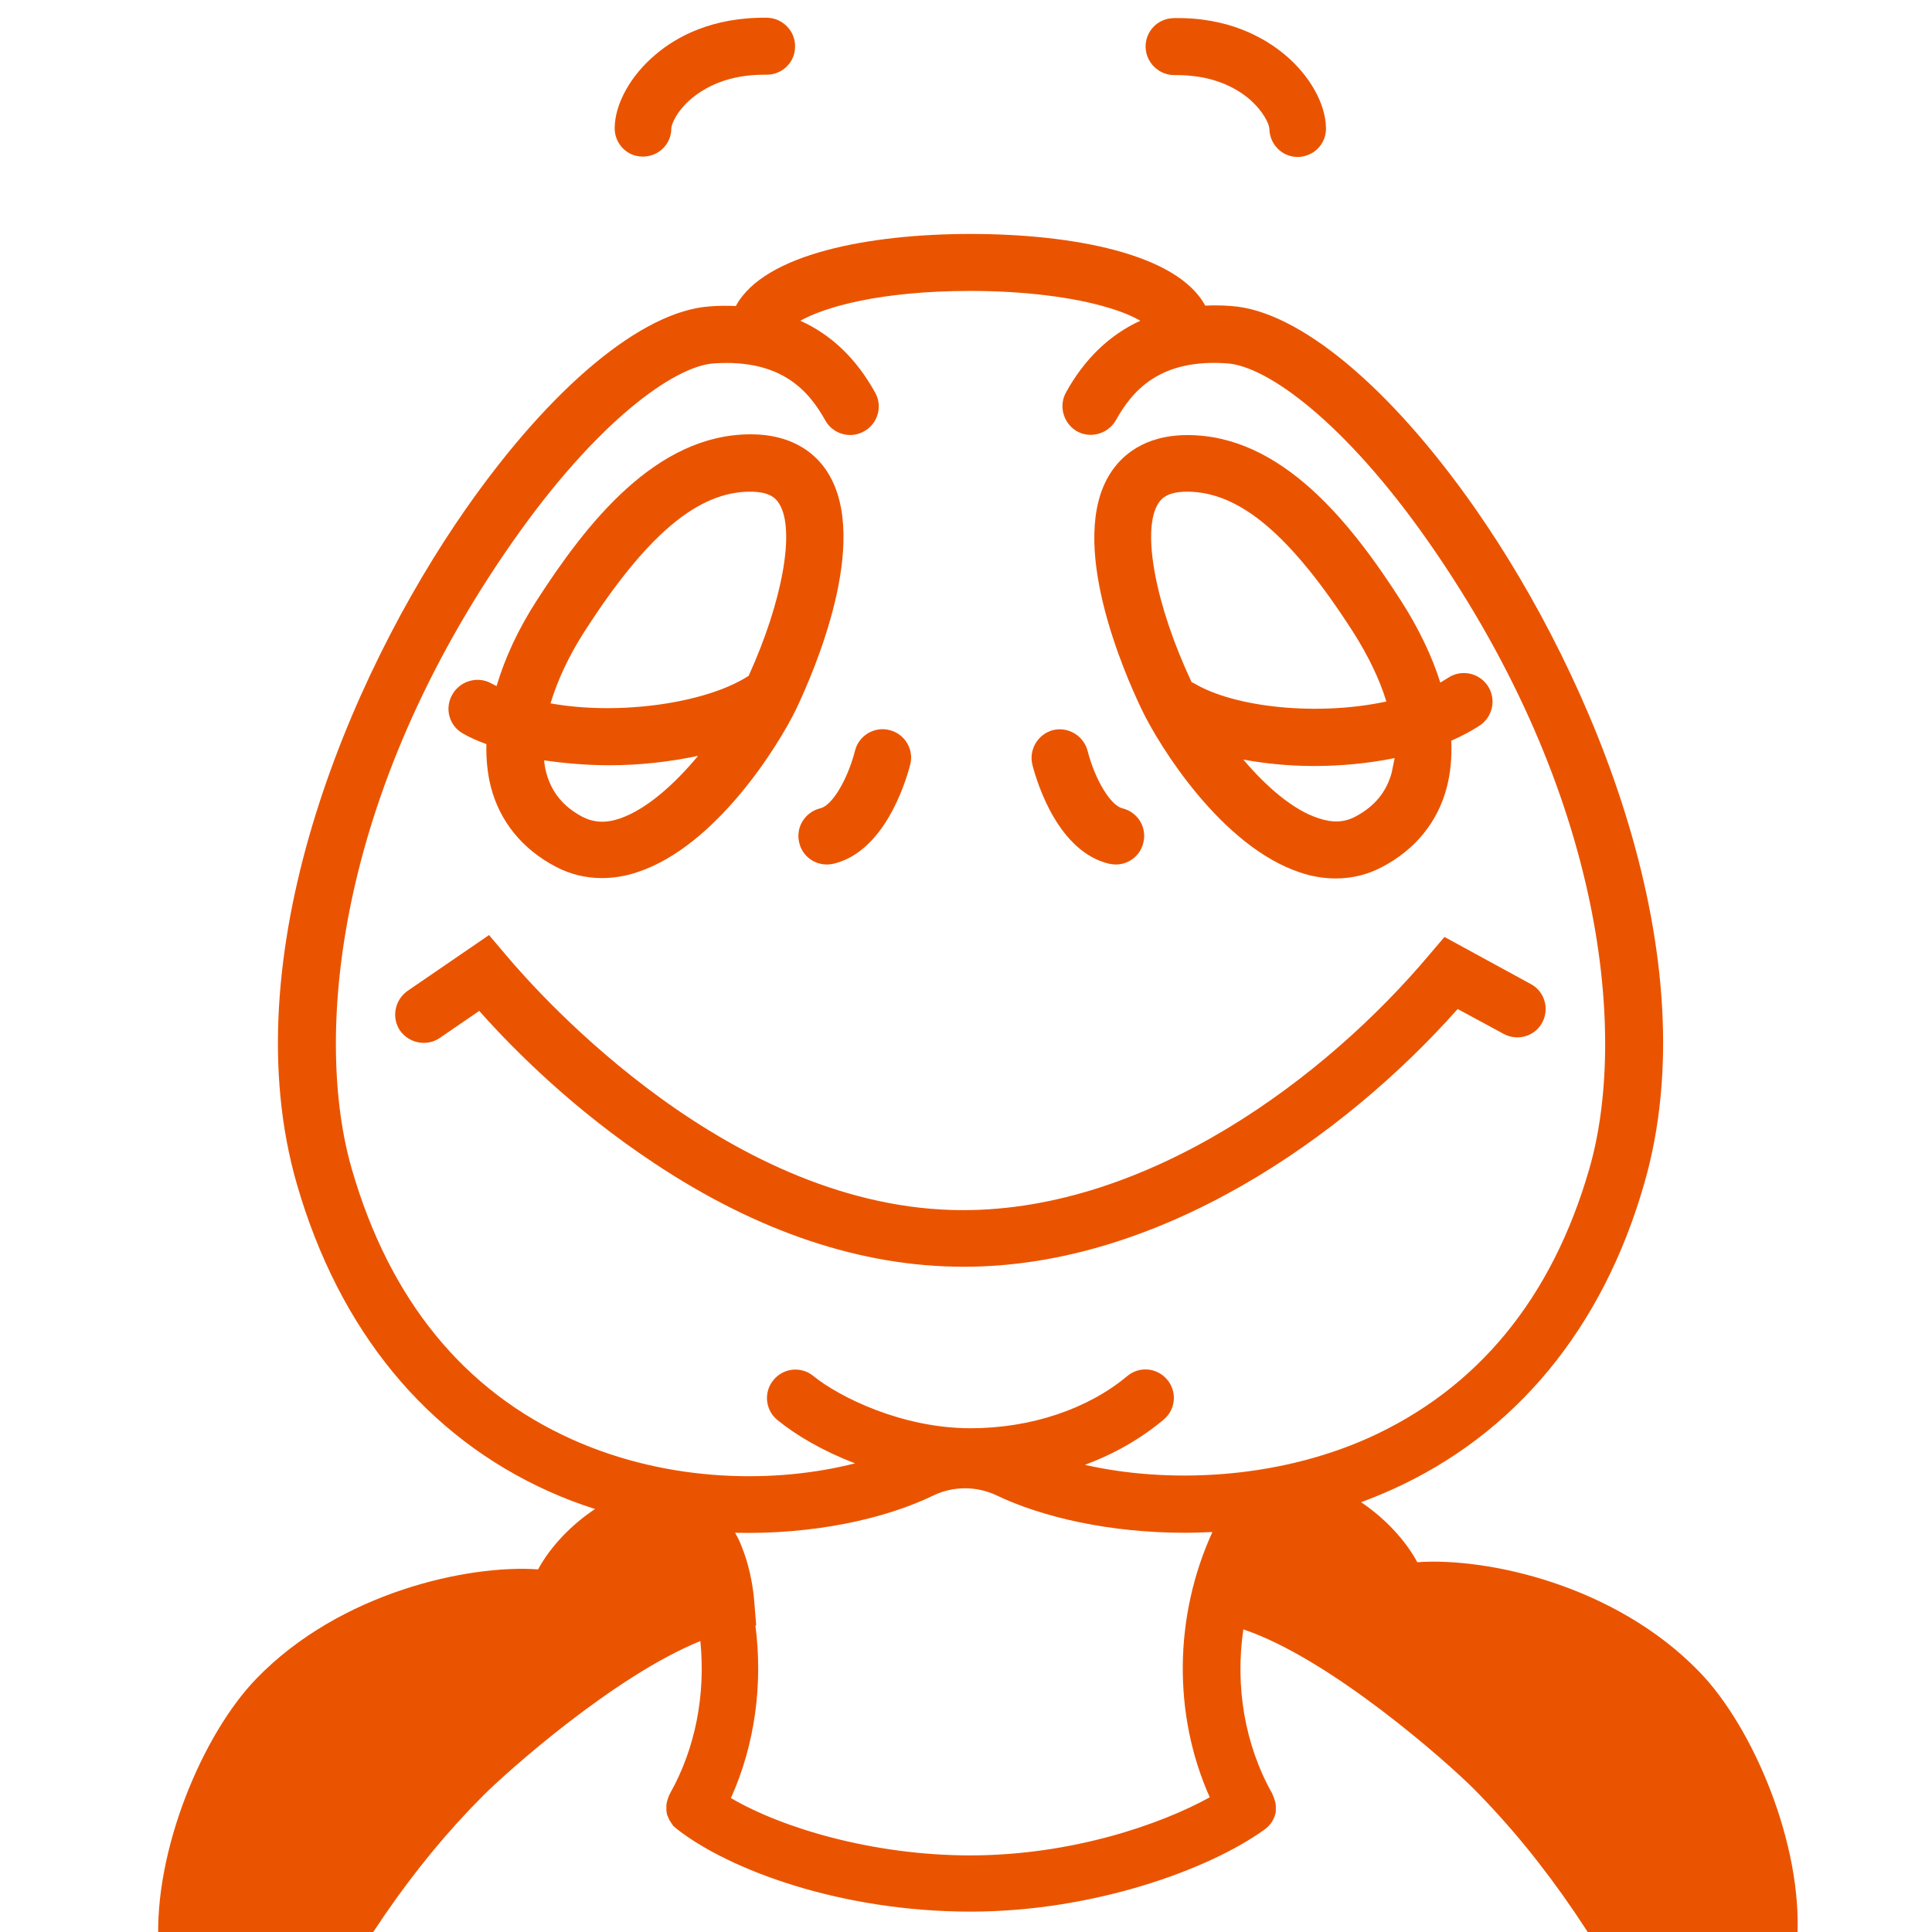 <svg xmlns="http://www.w3.org/2000/svg" xmlns:xlink="http://www.w3.org/1999/xlink" id="Ebene_1" x="0px" y="0px" viewBox="0 0 512 512" style="enable-background:new 0 0 512 512;" xml:space="preserve"><style type="text/css">	.st0{fill:none;}	.st1{fill:#EA5400;}</style><g>	<path class="st0" d="M198.4,179.1c9-19.8,12.5-38.7,8.1-45.6c-0.9-1.5-2.7-3.2-7.7-3.2c-13.9,0-27.5,11.5-44,37.2  c-4.1,6.4-7.1,12.9-8.9,18.9C164.4,189.6,187.4,186.3,198.4,179.1z"></path>	<path class="st0" d="M329.4,201.4c6,7.1,13.1,13.2,19.8,15.5c3.8,1.3,6.9,1.1,9.9-0.4c5.1-2.7,8.2-6.5,9.6-11.6  c0.3-1.2,0.5-2.5,0.7-3.9c-6.8,1.4-14.1,2.1-21.4,2.1C341.7,203,335.4,202.5,329.4,201.4z"></path>	<path class="st0" d="M316.3,181c11,6.6,33.3,8.8,51.1,4.9c-1.8-5.9-4.8-12.2-8.8-18.4c-16.5-25.7-30.1-37.2-44-37.2  c-5.1,0-6.8,1.7-7.7,3.2c-4.5,7.1-0.7,26.9,8.9,47.3C316,180.9,316.2,180.9,316.3,181z"></path>	<path class="st0" d="M48.5,566.7c-0.1,0-0.2,0-0.3,0c-2,0-3.9-0.1-5.9-0.2c-18-0.9-39.7-5.4-66.3-16.8l-3.6-1.5l-0.8-3.9  c-4.8-22.6-23.6-83.5-53-93c-11-3.5-17.3-3-18.6-0.8c-2.5,3.9,1.3,15.6,7.2,21.9c8.7,9.4,9.4,19.9,7.5,30c0,0,0,0.1,0,0.1  c-1.1,5.8-3.1,11.4-4.9,16.5c-2.9,8.3-5.7,16.2-4.6,22.4c0.7,4.1-2,8-6.1,8.8c-4.1,0.7-8-2-8.8-6.1c-1.8-10.1,1.7-20.3,5.2-30.1  c0.7-1.9,1.3-3.7,1.9-5.5c-11.9-0.4-30.4-3.9-39.9-20.4l-4.2-7.3l7.7-3.4c0.2-0.1,17.2-8.2,17.2-20.4c0-0.9,0-2.9-3.8-4.5  c-7.9-3.4-26.5-1.7-41.5,12.6c-9.2,8.8-13.2,21.1-10.9,33.7c1.5,8.2,5.7,15.3,11.3,19.5c2.8-4,5.9-7.7,9.4-11.1  c3-2.9,7.8-2.8,10.7,0.2c2.9,3,2.8,7.8-0.2,10.7c-17.8,17.1-23.8,44.2-15.4,69c1.3,4-0.8,8.2-4.7,9.6c-0.8,0.3-1.6,0.4-2.4,0.4  c-3.1,0-6.1-2-7.2-5.1c-0.5-1.5-0.9-2.9-1.3-4.4c-11.2-0.5-30.8-2.2-41.1-7.2c-3.9-1.9-8.7-3-9.8-0.9c-2.5,4.8,3.1,19.2,22.5,29.5  c39,20.6,91.7,30,124.2,30c70.7,0,158.1-26.4,172.3-39.6c10.9-14.1,13.1-30.4,10.4-42.6c-0.3,0.1-0.6,0.2-1,0.3  c-12.6,4.2-28.6,9.6-50.5,9.6C48.9,566.7,48.7,566.7,48.5,566.7z"></path>	<path class="st0" d="M314,406.2c-19.7,0-37.5-4.1-50.1-10c-5.1-2.5-11.3-2.4-16.5,0.1c-13,6.3-32,10.4-52.6,9.9  c0.6,1.2,1.2,2.4,1.8,3.8c2.6,6.5,3.1,12.8,3.2,13.4l0.6,7.3l-0.2,0.1c2.1,15.6-0.1,31.6-6.5,45.7c13.6,8,37.7,15.2,63.4,15.2  c27,0,50.7-8.3,63.5-15.4c-9.7-21.9-9.4-48,0.7-70.3C318.8,406.1,316.4,406.2,314,406.2z"></path>	<path class="st0" d="M-99.6,493.5c-0.1-4-1.3-7.5-4.3-10.8c-2.6-2.8-5.1-6.5-7.1-10.5c-3.7,6.3-9,11-13.6,14.2  C-117.1,492.6-106.2,493.6-99.6,493.5z"></path>	<path class="st0" d="M461.2,633.5l-0.2-1.7c-23-7.2-40.7-15.2-47.7-22.1c-0.5-0.5-0.8-1-1.1-1.5c-14.2-18.7-18.3-43.1-10.5-62.9  c0-0.1,0-0.2,0.1-0.3c0.7-2.3,2.4-4,4.4-4.8c0,0,0,0,0,0c0.4-0.2,0.8-0.3,1.2-0.4c0.1,0,0.2,0,0.3-0.1c0.3-0.1,0.6-0.1,1-0.1  c0.2,0,0.4,0,0.6,0c0.2,0,0.4,0,0.7,0.1c0.3,0,0.7,0.1,1,0.2c0.1,0,0.1,0,0.2,0c2.7,0.8,5.6,1.8,8.6,2.8c6.2,2.1,13.2,4.4,21.6,6.2  c-15.4-31.8-31.8-55.9-51-75.1c-6.8-6.9-37.7-34.3-60.9-42.1c-2.2,15,0.3,30.6,7.7,43.6c0.1,0.1,0.1,0.2,0.1,0.3  c0.1,0.2,0.2,0.5,0.3,0.7c0.1,0.2,0.2,0.5,0.2,0.7c0.1,0.2,0.1,0.5,0.2,0.7c0,0.2,0.1,0.5,0.1,0.7c0,0.2,0,0.5,0,0.7  c0,0.2,0,0.5,0,0.7c0,0.2-0.1,0.5-0.1,0.7c-0.1,0.2-0.1,0.5-0.2,0.7c-0.1,0.2-0.2,0.5-0.3,0.7c-0.1,0.2-0.2,0.4-0.3,0.6  c-0.1,0.2-0.2,0.4-0.4,0.6c-0.1,0.2-0.3,0.4-0.5,0.6c-0.2,0.2-0.3,0.4-0.5,0.5c-0.2,0.2-0.4,0.4-0.6,0.5c-0.1,0.1-0.2,0.2-0.3,0.2  c-14.5,10.4-45,21.6-77.7,21.6c-34.4,0-63.8-10.9-77.7-21.8c-0.1,0-0.1-0.1-0.1-0.1c-0.2-0.2-0.4-0.4-0.6-0.5  c-0.2-0.2-0.3-0.3-0.5-0.5c-0.2-0.2-0.3-0.4-0.4-0.6c-0.1-0.2-0.3-0.4-0.4-0.6c-0.1-0.2-0.2-0.4-0.3-0.6c-0.1-0.2-0.2-0.5-0.3-0.7  c-0.1-0.2-0.1-0.5-0.2-0.7c0-0.2-0.1-0.5-0.1-0.7c0-0.2,0-0.5,0-0.7c0-0.2,0-0.5,0-0.7c0-0.2,0.1-0.5,0.1-0.7  c0-0.2,0.1-0.5,0.2-0.7c0.1-0.2,0.2-0.4,0.2-0.6c0.1-0.3,0.2-0.5,0.3-0.8c0-0.1,0-0.1,0.1-0.2c6.8-12.2,9.5-26.5,8.1-40.5  c-22.7,9.1-51,34.3-57.5,40.9c-18.6,18.6-34.5,41.7-49.5,72c6.1-1.5,11.4-3.3,16.3-5c3-1,5.9-2,8.6-2.8c0.1,0,0.2,0,0.4-0.1  c0.2-0.1,0.5-0.1,0.7-0.1c0.3,0,0.5-0.1,0.8-0.1c0.2,0,0.4,0,0.6,0c0.3,0,0.6,0,0.9,0.1c0.2,0,0.4,0.1,0.5,0.1  c0.3,0.1,0.6,0.2,0.9,0.3c0.2,0.1,0.3,0.1,0.5,0.2c0.3,0.1,0.5,0.2,0.8,0.4c0.2,0.1,0.3,0.2,0.5,0.3c0.2,0.2,0.4,0.3,0.6,0.5  c0.2,0.1,0.3,0.3,0.5,0.5c0.2,0.2,0.3,0.4,0.5,0.6c0.1,0.2,0.3,0.4,0.4,0.6c0.1,0.2,0.3,0.5,0.4,0.7c0.1,0.1,0.1,0.2,0.2,0.3  c8.4,20.2,4.2,45.6-10.7,64.8c-0.1,0.1-0.2,0.2-0.3,0.3c-0.1,0.1-0.2,0.3-0.3,0.4c-6.9,6.9-24.5,14.8-47.5,22l-0.4,3.2  c-1.6,11.6-3.3,26.9-3.5,43.2h415C464.7,661.3,462.8,645.4,461.2,633.5z"></path>	<path class="st0" d="M-180.9,570.8c-1-13.4,1.3-26.6,6.4-38.6c-8.4-4.1-22.4-12.9-31.8-28.4c-10.3-16.9-18.5-20.8-22.4-21.6  c-2.8-0.6-5.4-0.1-7.9,1.7c-1.9,1.3-2.8,4.1-3.1,6.3c-2,11,3.6,30.8,12.2,43.1C-220.7,543-203.8,564.2-180.9,570.8z"></path>	<path class="st0" d="M694.1,571.1c23.4-6.2,40.8-27.9,47.8-37.9c8.6-12.4,14.2-32.1,12.2-43.1c-0.4-2.1-1.2-4.9-3.1-6.3  c-2.5-1.7-5.1-2.3-7.9-1.7c-3.9,0.8-12.1,4.8-22.4,21.6c-9.8,16.1-24.6,24.9-32.8,28.9C693,544.6,695.2,557.8,694.1,571.1z"></path>	<path class="st0" d="M639,486.4c-4.5-3.2-9.9-7.9-13.6-14.2c-2,4.1-4.5,7.8-7.1,10.5c-3,3.2-4.3,6.7-4.3,10.8  C620.6,493.6,631.5,492.6,639,486.4z"></path>	<path class="st0" d="M720.8,609c19.4-10.3,24.9-24.6,22.5-29.5c-1.1-2.2-5.9-1.1-9.8,0.9c-10.6,5.2-31.3,6.8-42.2,7.2  c-0.4,1.5-0.8,2.9-1.3,4.4c-1.1,3.1-4,5.1-7.2,5.1c-0.8,0-1.6-0.1-2.4-0.4c-4-1.3-6.1-5.6-4.7-9.6c8.4-24.8,2.3-51.9-15.4-69  c-3-2.9-3.1-7.7-0.2-10.7c2.9-3,7.7-3.1,10.7-0.2c3.7,3.6,6.9,7.5,9.8,11.7c6-4.1,10.5-11.4,12.1-20c2.3-12.6-1.6-24.8-10.9-33.7  c-15-14.3-33.6-16-41.5-12.6c-3.8,1.6-3.8,3.7-3.8,4.5c0,12.2,17.1,20.3,17.2,20.4l7.6,3.4l-4.2,7.2c-9.6,16.5-28,20-39.9,20.4  c0.6,1.7,1.2,3.6,1.9,5.5c3.5,9.8,7,20,5.2,30.1c-0.7,4.1-4.7,6.8-8.8,6.1c-4.1-0.7-6.8-4.7-6.1-8.8c1.1-6.2-1.6-14-4.6-22.4  c-1.8-5.1-3.8-10.7-4.9-16.5c0-0.1,0-0.2-0.1-0.3c-1.9-10-1.1-20.5,7.5-29.8c5.9-6.3,9.7-18,7.2-21.9c-1.4-2.2-7.7-2.8-18.6,0.8  c-29.5,9.5-48.2,70.4-53,93l-0.8,3.9l-3.6,1.5c-30,12.8-53.8,16.9-73,16.9c-21.9,0-37.9-5.4-50.5-9.6c-0.3-0.1-0.6-0.2-0.9-0.3  c-2.6,12.3-0.4,28.7,10.6,42.8c14.8,13.3,101.7,39.4,172.1,39.4C629,639,681.8,629.6,720.8,609z"></path>	<path class="st0" d="M421.2,309.6c9.9-34.3,4.7-98.5-42.7-166.2c-22.1-31.6-42.7-46.5-53.3-47.2c-18-1.2-25.2,7.4-29.5,15.1  c-2,3.6-6.6,5-10.3,2.9c-3.6-2-5-6.6-2.9-10.3c5-8.9,11.6-15.3,19.7-19c-1.9-1.1-4.6-2.3-8.3-3.4c-9.4-2.8-22.8-4.5-36.7-4.5  c-24.1,0-38.7,4.3-45.1,7.9c8.2,3.7,14.8,10.1,19.8,19c2,3.6,0.7,8.2-2.9,10.3c-3.6,2-8.2,0.7-10.3-2.9  c-4.3-7.7-11.5-16.4-29.5-15.1c-10.6,0.7-31.2,15.6-53.3,47.2c-47.4,67.8-52.6,131.9-42.7,166.2c10,34.8,29.7,58.9,58.5,71.8  c25.9,11.6,54.2,11.6,74.9,6.3c-8.4-3.2-15.6-7.3-20.6-11.5c-3.2-2.7-3.7-7.4-1-10.6c2.7-3.2,7.4-3.7,10.6-1  c6.7,5.5,23.3,13.8,41.6,13.8c16,0,31.1-5,41.5-13.8c3.2-2.7,8-2.3,10.6,0.9c2.7,3.2,2.3,8-0.9,10.6c-6,5.1-13.1,9.1-20.9,12  c21.6,4.9,50.3,4,75.1-7.2C391.6,368,411.3,344,421.2,309.6z M294.2,125.4c2.9-4.7,8.9-10.2,20.5-10.2c25.1,0,43.5,23.6,56.7,44.1  c4.6,7.2,8.1,14.5,10.3,21.5c0.7-0.4,1.4-0.8,2.1-1.3c3.5-2.3,8.2-1.3,10.5,2.2c2.3,3.5,1.3,8.2-2.2,10.5c-2.3,1.5-4.8,2.8-7.5,4  c0.2,4.4-0.2,8.6-1.2,12.4c-2.4,9.2-8.4,16.5-17.2,21.1c-3.8,2-7.9,3-12.2,3c-3.1,0-6.3-0.5-9.5-1.6c-20.8-6.9-37.3-33.5-42-43.2  C297.7,177.9,282.8,143.5,294.2,125.4z M279,193.5c4-1.1,8.2,1.4,9.2,5.4c2.1,7.9,6.1,14.6,9.2,15.3c4.1,1,6.6,5.1,5.6,9.1  c-0.8,3.5-3.9,5.8-7.3,5.8c-0.6,0-1.2-0.1-1.8-0.2c-13.3-3.2-18.9-20.9-20.3-26.2C272.6,198.7,275,194.6,279,193.5z M226.6,198.9  c1.1-4,5.2-6.4,9.2-5.4c4,1.1,6.4,5.2,5.4,9.2c-1.4,5.3-7,23-20.3,26.2c-0.6,0.1-1.2,0.2-1.8,0.2c-3.4,0-6.5-2.3-7.3-5.8  c-1-4.1,1.5-8.1,5.6-9.1C220.5,213.5,224.6,206.7,226.6,198.9z M119.8,184.1c2-3.6,6.6-5,10.3-2.9c0.5,0.3,0.9,0.5,1.4,0.7  c2.2-7.4,5.8-15,10.6-22.6c13.2-20.6,31.6-44.1,56.7-44.1c11.6,0,17.6,5.6,20.5,10.2c11.4,18-3.5,52.4-8.4,62.6  c-4.6,9.7-21.2,36.3-42,43.2c-3.2,1.1-6.4,1.6-9.5,1.6c-4.3,0-8.4-1-12.2-3c-8.8-4.6-14.8-11.9-17.2-21.1  c-0.9-3.5-1.3-7.4-1.2-11.4c-2.2-0.9-4.3-1.8-6.2-2.8C119.1,192.4,117.7,187.8,119.8,184.1z M255.2,335.8c-26.9,0-54.5-9.3-82-27.5  c-21-13.9-36.9-29.8-46.3-40.3l-10.5,7.2c-3.4,2.4-8.1,1.5-10.5-2c-2.4-3.4-1.5-8.1,2-10.5l21.7-14.8l4.4,5.2  c9.5,11.3,59.9,67.7,121.2,67.7c49.2,0,96.1-35,123.6-67.7l4-4.7l22.9,12.5c3.7,2,5,6.6,3,10.2c-2,3.7-6.6,5-10.2,3l-12.2-6.6  C356.2,301.3,307.2,335.8,255.2,335.8z"></path>	<path class="st0" d="M154.3,216.4c3,1.6,6.1,1.7,9.9,0.4c7.1-2.4,14.5-9.1,20.7-16.6c-7.4,1.7-15.5,2.5-23.5,2.5  c-5.9,0-11.8-0.5-17.4-1.4c0.1,1.2,0.3,2.3,0.6,3.4C146.1,209.9,149.2,213.7,154.3,216.4z"></path>	<path class="st1" d="M217.4,214.2c-4.1,1-6.6,5.1-5.6,9.1c0.8,3.5,3.9,5.8,7.3,5.8c0.6,0,1.2-0.1,1.8-0.2  c13.3-3.2,18.9-20.9,20.3-26.2c1.1-4-1.4-8.2-5.4-9.2c-4-1.1-8.2,1.4-9.2,5.4C224.6,206.7,220.5,213.5,217.4,214.2z"></path>	<path class="st1" d="M293.9,228.9c0.6,0.1,1.2,0.2,1.8,0.2c3.4,0,6.5-2.3,7.3-5.8c1-4.1-1.5-8.1-5.6-9.1c-3.1-0.8-7.2-7.5-9.2-15.3  c-1.1-4-5.2-6.4-9.2-5.4c-4,1.1-6.4,5.2-5.4,9.2C275,208.1,280.6,225.7,293.9,228.9z"></path>	<path class="st1" d="M170.3,41.5c0,0,0.1,0,0.1,0c4.1,0,7.5-3.3,7.5-7.4c0-1.1,1.4-4.7,5.5-8.1c3.4-2.8,9.4-6.2,19-6.2  c0.3,0,0.5,0,0.8,0c4.1,0,7.5-3.3,7.5-7.4c0.1-4.2-3.3-7.6-7.4-7.7c-14.6-0.2-24.1,5.1-29.5,9.7c-6.6,5.5-10.8,13-10.9,19.4  C162.8,38,166.1,41.5,170.3,41.5z"></path>	<path class="st1" d="M311.2,19.9c0,0,0.1,0,0.1,0c10-0.1,16.1,3.3,19.6,6.2c4,3.4,5.5,6.9,5.5,8.1c0.1,4.1,3.4,7.4,7.5,7.4  c0,0,0.1,0,0.1,0c4.2-0.1,7.5-3.5,7.4-7.7c-0.1-6.4-4.3-13.9-10.9-19.4c-5.4-4.5-14.9-10-29.5-9.7c-4.2,0.1-7.5,3.5-7.4,7.7  C303.7,16.6,307.1,19.9,311.2,19.9z"></path>	<path class="st1" d="M524.6,647.1c24.4,4.3,49.6,7,72,7c34.3,0,90-9.9,131.3-31.8c26.7-14.1,35.7-36.4,28.9-49.7  c-3.1-6.1-10.3-11.2-21.3-8.9c8.7-8.1,15.1-16.5,18.9-21.9c9.4-13.6,17.8-37.2,14.7-54.4c-1.3-7.1-4.5-12.6-9.4-16  c-5.9-4.1-12.7-5.5-19.6-4c-11.1,2.3-21.8,11.8-31.8,28c1-15.3-4.8-30.4-16.1-41.1c-19-18.1-44-21.6-57.9-15.6  c-2.6,1.1-4.9,2.6-6.8,4.3c-0.1-0.2-0.2-0.3-0.3-0.5c-4.1-6.5-13.7-12.7-36-5.5c-39,12.6-58,82.7-62.2,100.4  c-4.8,2-9.4,3.7-13.9,5.2c-9.6-12.4-22.5-22.2-38.8-29.1c1.4-24.8-11.7-55.8-26-70.5C428,420,394.1,412.7,375.6,414  c-3.3-6.1-8.8-11.8-14.9-15.9c2.7-1,5.4-2.1,8.1-3.3c32.7-14.7,55.9-42.7,66.9-81c17.4-60-13.3-134-44.8-179.1  c-22.6-32.3-46.8-52.4-64.6-53.6c-2.4-0.2-4.6-0.2-6.9-0.1C311.9,67.1,283.8,62,257.2,62c-26.6,0-54.7,5.2-62.2,19.1  c-2.2-0.1-4.5-0.1-6.9,0.1c-17.9,1.2-42,21.3-64.6,53.6c-31.5,45.1-62.2,119.1-44.8,179.1c11.2,38.7,34.3,66.8,66.9,81.4  c4,1.8,8,3.3,12.1,4.6c-6.2,4.1-11.8,9.9-15.1,16c-18.4-1.3-52.4,6-74.6,28.9c-14.3,14.7-27.3,45.7-26,70.5  c-16,6.9-28.8,16.5-38.3,28.6c-5.7-1.8-11.7-3.9-18.1-6.5c-4.2-17.7-23.2-87.8-62.2-100.4c-22.3-7.2-31.9-1-36,5.5  c-0.1,0.2-0.2,0.3-0.3,0.5c-1.9-1.7-4.2-3.2-6.8-4.3c-13.9-5.9-38.9-2.5-57.9,15.6c-11.3,10.8-17.1,25.8-16.1,41.1  c-10-16.3-20.7-25.7-31.8-28c-6.9-1.5-13.7-0.1-19.6,4c-4.9,3.4-8.1,8.9-9.4,16c-3.1,17.2,5.2,40.9,14.7,54.4  c3.8,5.4,10.2,13.8,18.9,21.9c-11-2.3-18.2,2.8-21.3,8.9c-6.8,13.3,2.1,35.6,28.9,49.7c41.3,21.8,97,31.8,131.3,31.8  c22.1,0,47-2.7,71.2-6.9c4.7,11.6,11.5,22.1,20.2,31h40.6c0.2-16.4,2-31.6,3.5-43.2l0.4-3.2c22.9-7.2,40.6-15.1,47.5-22  c0.1-0.1,0.2-0.3,0.3-0.4c0.1-0.1,0.2-0.2,0.3-0.3c15-19.1,19.2-44.5,10.7-64.8c0-0.1-0.1-0.2-0.2-0.3c-0.1-0.2-0.2-0.5-0.4-0.7  c-0.1-0.2-0.2-0.4-0.4-0.6c-0.2-0.2-0.3-0.4-0.5-0.6c-0.2-0.2-0.3-0.3-0.5-0.5c-0.2-0.2-0.4-0.3-0.6-0.5c-0.2-0.1-0.3-0.2-0.5-0.3  c-0.2-0.1-0.5-0.3-0.8-0.4c-0.2-0.1-0.3-0.2-0.5-0.2c-0.3-0.1-0.6-0.2-0.9-0.3c-0.2,0-0.4-0.1-0.5-0.1c-0.3,0-0.6-0.1-0.9-0.1  c-0.2,0-0.4,0-0.6,0c-0.3,0-0.5,0-0.8,0.1c-0.2,0-0.5,0.1-0.7,0.1c-0.1,0-0.2,0-0.4,0.1c-2.7,0.8-5.6,1.8-8.6,2.8  c-4.8,1.6-10.2,3.4-16.3,5c15-30.3,30.9-53.4,49.5-72c6.5-6.5,34.8-31.7,57.5-40.9c1.4,14-1.2,28.3-8.1,40.5c0,0.1,0,0.1-0.1,0.2  c-0.1,0.2-0.2,0.5-0.3,0.8c-0.1,0.2-0.2,0.4-0.2,0.6c-0.1,0.2-0.1,0.5-0.2,0.7c0,0.2-0.1,0.5-0.1,0.7c0,0.2,0,0.5,0,0.7  c0,0.2,0,0.5,0,0.7c0,0.2,0.1,0.5,0.1,0.7c0,0.2,0.1,0.5,0.2,0.7c0.1,0.2,0.2,0.5,0.3,0.7c0.1,0.2,0.2,0.4,0.3,0.6  c0.1,0.2,0.3,0.4,0.4,0.6c0.1,0.2,0.3,0.4,0.4,0.6c0.1,0.2,0.3,0.3,0.5,0.5c0.2,0.2,0.4,0.4,0.6,0.5c0.1,0,0.1,0.1,0.1,0.1  c13.9,10.8,43.4,21.8,77.7,21.8c32.7,0,63.2-11.2,77.7-21.6c0.1-0.1,0.2-0.2,0.3-0.2c0.2-0.2,0.4-0.3,0.6-0.5  c0.2-0.2,0.3-0.3,0.5-0.5c0.2-0.2,0.3-0.4,0.5-0.6c0.1-0.2,0.3-0.4,0.4-0.6c0.1-0.2,0.2-0.4,0.3-0.6c0.1-0.2,0.2-0.4,0.3-0.7  c0.1-0.2,0.1-0.5,0.2-0.7c0.1-0.2,0.1-0.5,0.1-0.7c0-0.2,0-0.5,0-0.7c0-0.2,0-0.5,0-0.7c0-0.2-0.1-0.5-0.1-0.7  c0-0.2-0.1-0.5-0.2-0.7c-0.1-0.2-0.1-0.5-0.2-0.7c-0.1-0.2-0.2-0.5-0.3-0.7c-0.1-0.1-0.1-0.2-0.1-0.3c-7.4-13.1-9.9-28.6-7.7-43.6  c23.2,7.8,54.1,35.3,60.9,42.1c19.2,19.3,35.5,43.3,51,75.1c-8.3-1.7-15.4-4.1-21.6-6.2c-3-1-5.9-2-8.6-2.8c-0.1,0-0.1,0-0.2,0  c-0.3-0.1-0.7-0.1-1-0.2c-0.2,0-0.4-0.1-0.7-0.1c-0.2,0-0.4,0-0.6,0c-0.3,0-0.7,0-1,0.1c-0.1,0-0.2,0-0.3,0.1  c-0.4,0.1-0.8,0.2-1.2,0.4c0,0,0,0,0,0c-2.1,0.8-3.7,2.5-4.4,4.8c0,0.1,0,0.2-0.1,0.3c-7.8,19.8-3.7,44.2,10.5,62.9  c0.3,0.5,0.7,1,1.1,1.5c6.9,6.9,24.6,14.9,47.7,22.1l0.2,1.7c1.7,11.9,3.5,27.8,3.5,44.7h37.4C511.8,669.5,519.4,659,524.6,647.1z   M-111,472.2c2,4.1,4.5,7.8,7.1,10.5c3,3.2,4.3,6.7,4.3,10.8c-6.6,0.1-17.5-0.9-25-7.2C-120.1,483.2-114.7,478.4-111,472.2z   M-227.6,533.2c-8.6-12.4-14.2-32.1-12.2-43.1c0.4-2.1,1.2-4.9,3.1-6.3c2.5-1.7,5.1-2.3,7.9-1.7c3.9,0.8,12.1,4.8,22.4,21.6  c9.5,15.5,23.5,24.2,31.8,28.4c-5.1,12-7.4,25.2-6.4,38.6C-203.8,564.2-220.7,543-227.6,533.2z M99.5,557.1c0.3-0.1,0.6-0.2,1-0.3  c2.6,12.2,0.4,28.5-10.4,42.6C75.9,612.7-11.5,639-82.2,639c-32.5,0-85.2-9.4-124.2-30c-19.4-10.3-24.9-24.6-22.5-29.5  c1.1-2.2,5.9-1.1,9.8,0.9c10.3,5,29.9,6.7,41.1,7.2c0.4,1.5,0.8,2.9,1.3,4.4c1.1,3.1,4,5.1,7.2,5.1c0.8,0,1.6-0.1,2.4-0.4  c4-1.3,6.1-5.6,4.7-9.6c-8.4-24.8-2.3-51.9,15.4-69c3-2.9,3.1-7.7,0.2-10.7c-2.9-3-7.7-3.1-10.7-0.2c-3.5,3.4-6.6,7.2-9.4,11.1  c-5.6-4.2-9.8-11.3-11.3-19.5c-2.3-12.6,1.6-24.8,10.9-33.7c15-14.3,33.6-16,41.5-12.6c3.8,1.6,3.8,3.7,3.8,4.5  c0,12.2-17.1,20.3-17.2,20.4l-7.7,3.4l4.2,7.3c9.6,16.5,28,20,39.9,20.4c-0.6,1.7-1.2,3.6-1.9,5.5c-3.5,9.8-7,20-5.2,30.1  c0.7,4.1,4.7,6.8,8.8,6.1c4.1-0.7,6.8-4.7,6.1-8.8c-1.1-6.2,1.6-14.1,4.6-22.4c1.8-5.2,3.8-10.8,4.9-16.5c0,0,0-0.1,0-0.1  c1.9-10.1,1.2-20.6-7.5-30c-5.9-6.3-9.7-18-7.2-21.9c1.4-2.2,7.7-2.8,18.6,0.8c29.4,9.5,48.2,70.4,53,93l0.8,3.9l3.6,1.5  c26.6,11.3,48.3,15.9,66.3,16.8c1.9,0.1,3.9,0.2,5.9,0.2c0.1,0,0.2,0,0.3,0c0.2,0,0.4,0,0.6,0C70.9,566.7,87,561.3,99.5,557.1z   M320.6,476.3c-12.8,7.1-36.5,15.4-63.5,15.4c-25.6,0-49.8-7.2-63.4-15.2c6.4-14.2,8.5-30.2,6.5-45.7l0.2-0.1l-0.6-7.3  c-0.1-0.7-0.6-7-3.2-13.4c-0.5-1.4-1.1-2.6-1.8-3.8c20.6,0.5,39.6-3.6,52.6-9.9c5.2-2.5,11.3-2.5,16.5-0.1c12.5,6,30.4,10,50.1,10  c2.4,0,4.9-0.1,7.3-0.2C311.1,428.3,310.8,454.4,320.6,476.3z M287.5,388.2c7.8-2.9,14.8-6.9,20.9-12c3.2-2.7,3.6-7.4,0.9-10.6  c-2.7-3.2-7.4-3.6-10.6-0.9c-10.4,8.7-25.5,13.8-41.5,13.8c-18.2,0-34.8-8.3-41.6-13.8c-3.2-2.7-8-2.2-10.6,1  c-2.7,3.2-2.2,8,1,10.6c5,4.1,12.2,8.3,20.6,11.5c-20.7,5.3-49,5.3-74.9-6.3c-28.8-12.9-48.5-37.1-58.5-71.8  c-9.9-34.3-4.7-98.5,42.7-166.2c22.1-31.6,42.7-46.5,53.3-47.2c18-1.2,25.2,7.4,29.5,15.1c2,3.6,6.6,5,10.3,2.9  c3.6-2,5-6.6,2.9-10.3c-5-9-11.6-15.3-19.8-19c6.4-3.6,21-7.9,45.1-7.9c13.9,0,27.3,1.6,36.7,4.5c3.7,1.1,6.4,2.3,8.3,3.4  c-8.1,3.7-14.8,10.1-19.7,19c-2,3.6-0.7,8.2,2.9,10.3c3.6,2,8.2,0.7,10.3-2.9c4.3-7.7,11.5-16.4,29.5-15.1  c10.6,0.7,31.2,15.6,53.3,47.2c47.4,67.8,52.6,131.9,42.7,166.2c-9.9,34.4-29.7,58.4-58.6,71.4  C337.7,392.2,309.1,393.1,287.5,388.2z M720.7,503.8c10.3-16.9,18.5-20.8,22.4-21.6c2.8-0.6,5.4-0.1,7.9,1.7  c1.9,1.3,2.8,4.1,3.1,6.3c2,11-3.6,30.8-12.2,43.1c-7,10-24.4,31.8-47.8,37.9c1-13.3-1.1-26.5-6.2-38.5  C696.2,528.7,710.9,519.9,720.7,503.8z M625.4,472.2c3.7,6.3,9,11,13.6,14.2c-7.5,6.2-18.4,7.2-25,7.2c0.1-4,1.3-7.5,4.3-10.8  C620.8,480,623.3,476.3,625.4,472.2z M424.5,599.6c-11-14.1-13.2-30.5-10.6-42.8c0.3,0.1,0.6,0.2,0.9,0.3  c12.6,4.2,28.6,9.6,50.5,9.6c19.2,0,43-4.2,73-16.9l3.6-1.5l0.8-3.9c4.7-22.6,23.5-83.5,53-93c11-3.5,17.3-3,18.6-0.8  c2.5,3.9-1.3,15.6-7.2,21.9c-8.7,9.3-9.4,19.8-7.5,29.8c0,0.1,0,0.2,0.1,0.3c1.1,5.8,3.1,11.4,4.9,16.5c2.9,8.3,5.7,16.2,4.6,22.4  c-0.7,4.1,2,8,6.1,8.8c4.1,0.7,8-2,8.8-6.1c1.8-10.1-1.7-20.3-5.2-30.1c-0.7-1.9-1.3-3.8-1.9-5.5c11.9-0.4,30.4-3.9,39.9-20.4  l4.2-7.2l-7.6-3.4c-0.2-0.1-17.2-8.2-17.2-20.4c0-0.9,0-2.9,3.8-4.5c7.9-3.4,26.5-1.7,41.5,12.6c9.2,8.8,13.2,21.1,10.9,33.7  c-1.6,8.6-6.1,15.9-12.1,20c-2.9-4.2-6.1-8.1-9.8-11.7c-3-2.9-7.8-2.8-10.7,0.2c-2.9,3-2.8,7.8,0.2,10.7  c17.8,17.1,23.8,44.2,15.4,69c-1.3,4,0.8,8.2,4.7,9.6c0.8,0.3,1.6,0.4,2.4,0.4c3.1,0,6.1-2,7.2-5.1c0.5-1.4,0.9-2.9,1.3-4.4  c11-0.5,31.6-2,42.2-7.2c3.9-1.9,8.7-3,9.8-0.9c2.5,4.8-3.1,19.2-22.5,29.5c-39,20.6-91.7,30-124.2,30  C526.2,639,439.3,612.9,424.5,599.6z"></path>	<path class="st1" d="M386.3,267.4l12.2,6.6c3.7,2,8.3,0.6,10.2-3c2-3.7,0.6-8.3-3-10.2l-22.9-12.5l-4,4.7  c-27.5,32.7-74.4,67.7-123.6,67.7c-61.3,0-111.7-56.4-121.2-67.7l-4.4-5.2L108,262.6c-3.4,2.4-4.3,7.1-2,10.5  c2.4,3.4,7.1,4.3,10.5,2l10.5-7.2c9.4,10.6,25.3,26.4,46.3,40.3c27.5,18.3,55.1,27.5,82,27.5C307.2,335.8,356.2,301.3,386.3,267.4z  "></path>	<path class="st1" d="M122.7,194.4c1.9,1.1,4,2,6.2,2.8c-0.1,4,0.3,7.9,1.2,11.4c2.4,9.2,8.4,16.5,17.2,21.1c3.8,2,7.9,3,12.2,3  c3.1,0,6.3-0.5,9.5-1.6c20.8-6.9,37.3-33.5,42-43.2c4.8-10.1,19.7-44.5,8.4-62.6c-2.9-4.7-8.9-10.2-20.5-10.2  c-25.1,0-43.5,23.6-56.7,44.1c-4.9,7.6-8.4,15.2-10.6,22.6c-0.5-0.2-1-0.5-1.4-0.7c-3.6-2-8.2-0.7-10.3,2.9  C117.7,187.8,119.1,192.4,122.7,194.4z M154.8,167.5c16.5-25.7,30.1-37.2,44-37.2c5.1,0,6.8,1.7,7.7,3.2c4.3,6.9,0.9,25.8-8.1,45.6  c-11.1,7.2-34.1,10.6-52.5,7.3C147.7,180.4,150.7,173.9,154.8,167.5z M161.5,202.8c8,0,16-0.9,23.5-2.5  c-6.2,7.5-13.7,14.2-20.7,16.6c-3.8,1.3-6.9,1.1-9.9-0.4c-5.1-2.7-8.2-6.5-9.6-11.6c-0.3-1.1-0.5-2.2-0.6-3.4  C149.7,202.3,155.6,202.8,161.5,202.8z"></path>	<path class="st1" d="M344.5,231.2c3.2,1.1,6.4,1.6,9.5,1.6c4.3,0,8.4-1,12.2-3c8.8-4.6,14.8-11.9,17.2-21.1c1-3.8,1.4-8,1.2-12.4  c2.7-1.2,5.2-2.5,7.5-4c3.5-2.3,4.5-7,2.2-10.5c-2.3-3.5-7-4.5-10.5-2.2c-0.7,0.4-1.4,0.9-2.1,1.3c-2.2-7-5.7-14.3-10.3-21.5  c-13.2-20.6-31.6-44.1-56.7-44.1c-11.6,0-17.6,5.6-20.5,10.2c-11.4,18,3.5,52.4,8.4,62.6C307.2,197.7,323.7,224.3,344.5,231.2z   M368.8,204.8c-1.4,5.1-4.5,8.9-9.6,11.6c-3,1.6-6.1,1.7-9.9,0.4c-6.7-2.2-13.8-8.4-19.8-15.5c6,1.1,12.3,1.7,18.7,1.7  c7.2,0,14.5-0.7,21.4-2.1C369.3,202.2,369.1,203.5,368.8,204.8z M306.9,133.5c0.9-1.5,2.7-3.2,7.7-3.2c13.9,0,27.5,11.5,44,37.2  c4,6.3,7,12.5,8.8,18.4c-17.9,3.9-40.2,1.7-51.1-4.9c-0.2-0.1-0.3-0.1-0.5-0.2C306.2,160.4,302.5,140.6,306.9,133.5z"></path></g></svg>